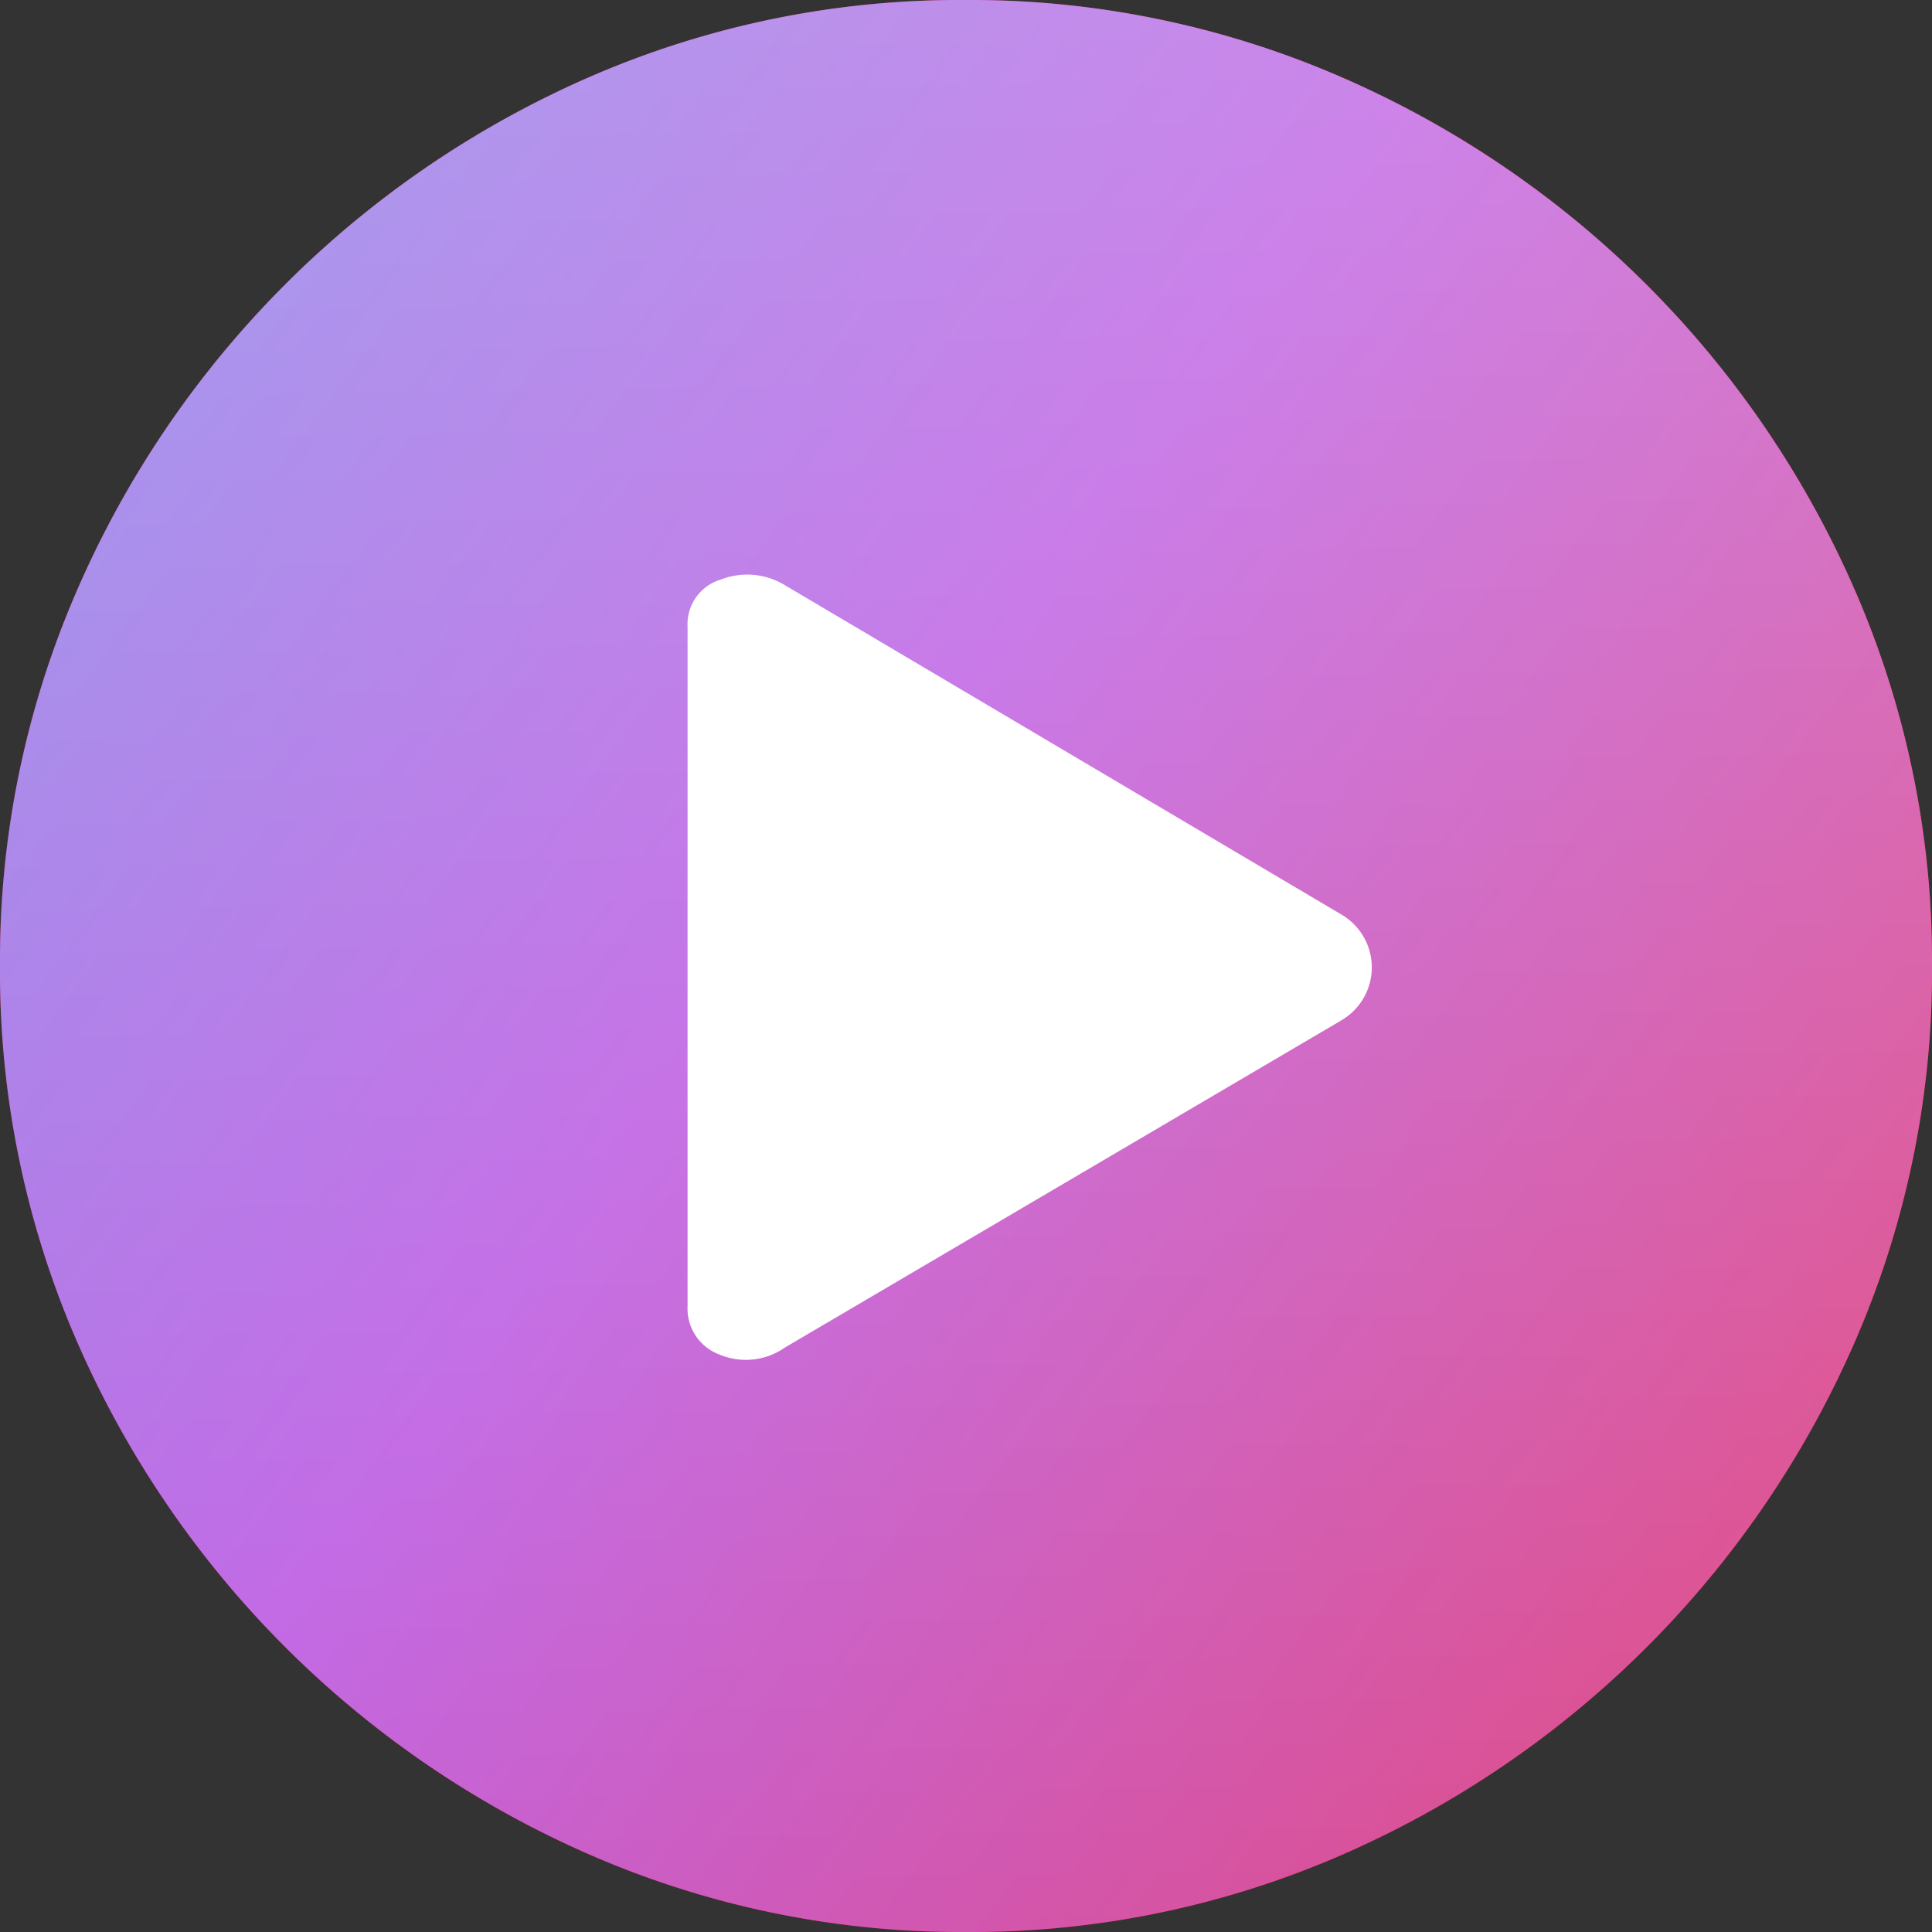 <svg id="Play" xmlns="http://www.w3.org/2000/svg" xmlns:xlink="http://www.w3.org/1999/xlink" width="34" height="34" viewBox="0 0 34 34">
  <rect x="0" y="0" width="34" height="34" fill="#333333" stroke="none"/>
  <defs>
    <linearGradient id="linear-gradient" x1="1.116" y1="1" x2="-0.237" gradientUnits="objectBoundingBox">
      <stop offset="0" stop-color="#e5224d"/>
      <stop offset="0.522" stop-color="#b54adf"/>
      <stop offset="1" stop-color="#5d80e9"/>
    </linearGradient>
    <linearGradient id="linear-gradient-2" x1="0.48" y1="-0.25" x2="0.5" y2="1" gradientUnits="objectBoundingBox">
      <stop offset="0" stop-color="#fff" stop-opacity="0.373"/>
      <stop offset="1" stop-color="#fff" stop-opacity="0.149"/>
    </linearGradient>
  </defs>
  <g id="Shape">
    <path id="Shape-2" data-name="Shape" d="M17,34a16.307,16.307,0,0,0,6.558-1.333,17.457,17.457,0,0,0,9.108-9.108A16.307,16.307,0,0,0,34,17a16.307,16.307,0,0,0-1.333-6.558A17.433,17.433,0,0,0,23.55,1.333,16.366,16.366,0,0,0,16.983,0a16.307,16.307,0,0,0-6.558,1.333,17.426,17.426,0,0,0-9.092,9.108A16.307,16.307,0,0,0,0,17a16.307,16.307,0,0,0,1.333,6.558,17.457,17.457,0,0,0,9.108,9.108A16.307,16.307,0,0,0,17,34Z" fill="#c7000b"/>
    <path id="Shape-3" data-name="Shape" d="M17,34a16.307,16.307,0,0,0,6.558-1.333,17.457,17.457,0,0,0,9.108-9.108A16.307,16.307,0,0,0,34,17a16.307,16.307,0,0,0-1.333-6.558A17.433,17.433,0,0,0,23.55,1.333,16.366,16.366,0,0,0,16.983,0a16.307,16.307,0,0,0-6.558,1.333,17.426,17.426,0,0,0-9.092,9.108A16.307,16.307,0,0,0,0,17a16.307,16.307,0,0,0,1.333,6.558,17.457,17.457,0,0,0,9.108,9.108A16.307,16.307,0,0,0,17,34Z" fill="url(#linear-gradient)"/>
    <path id="Shape-4" data-name="Shape" d="M17,34a16.307,16.307,0,0,0,6.558-1.333,17.457,17.457,0,0,0,9.108-9.108A16.307,16.307,0,0,0,34,17a16.307,16.307,0,0,0-1.333-6.558A17.433,17.433,0,0,0,23.55,1.333,16.366,16.366,0,0,0,16.983,0a16.307,16.307,0,0,0-6.558,1.333,17.426,17.426,0,0,0-9.092,9.108A16.307,16.307,0,0,0,0,17a16.307,16.307,0,0,0,1.333,6.558,17.457,17.457,0,0,0,9.108,9.108A16.307,16.307,0,0,0,17,34Z" fill="url(#linear-gradient-2)"/>
  </g>
  <g id="Path">
    <path id="Path-2" data-name="Path" d="M11.517,7.838,1.717,13.6a1.2,1.2,0,0,1-1.158.125A.864.864,0,0,1,0,12.871V.921A.82.82,0,0,1,.583.088a1.278,1.278,0,0,1,1.133.1l9.8,5.8a1.077,1.077,0,0,1,0,1.85Z" transform="translate(12.1 10.112)" fill="none"/>
    <path id="Path-3" data-name="Path" d="M11.517,7.838,1.717,13.6a1.2,1.2,0,0,1-1.158.125A.864.864,0,0,1,0,12.871V.921A.82.82,0,0,1,.583.088a1.278,1.278,0,0,1,1.133.1l9.8,5.8a1.077,1.077,0,0,1,0,1.85Z" transform="translate(12.1 10.112)" fill="none"/>
    <path id="Path-4" data-name="Path" d="M11.517,7.838,1.717,13.6a1.2,1.2,0,0,1-1.158.125A.864.864,0,0,1,0,12.871V.921A.82.82,0,0,1,.583.088a1.278,1.278,0,0,1,1.133.1l9.8,5.8a1.077,1.077,0,0,1,0,1.85Z" transform="translate(12.1 10.112)" fill="#fff"/>
  </g>
</svg>
